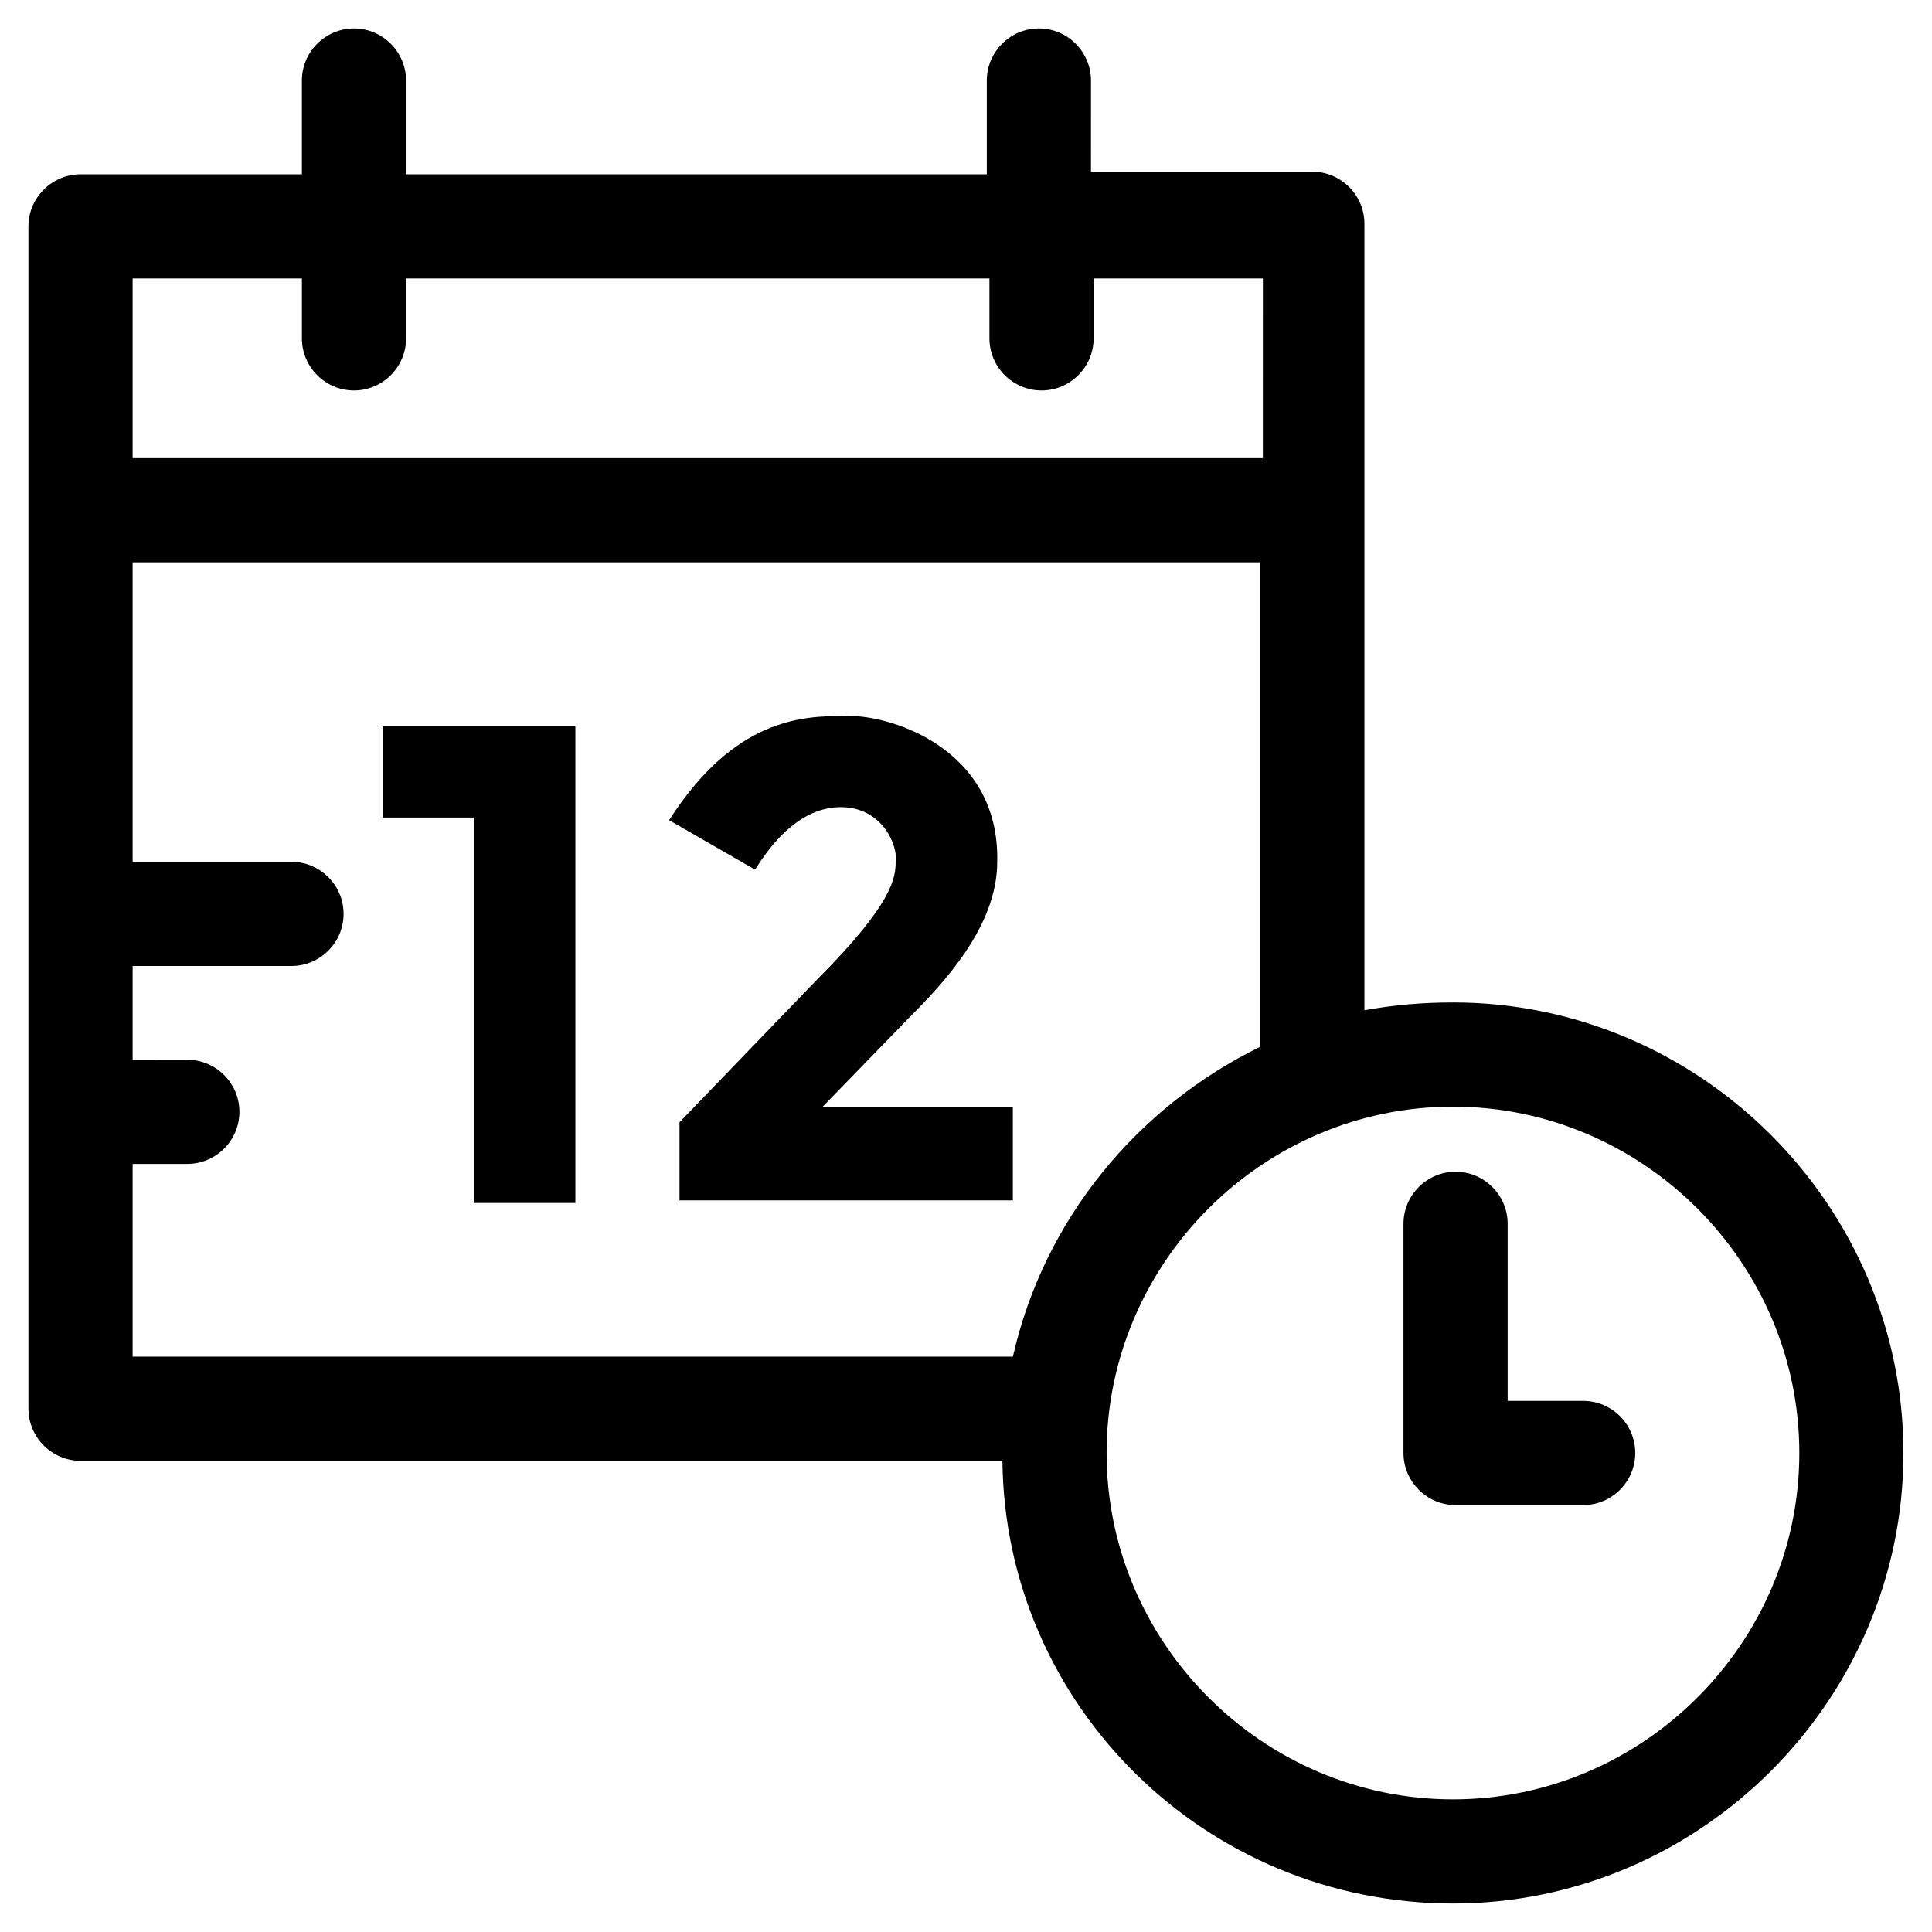 <?xml version="1.0" encoding="UTF-8"?>
<!-- Uploaded to: SVG Repo, www.svgrepo.com, Generator: SVG Repo Mixer Tools -->
<svg fill="#000000" width="800px" height="800px" version="1.1" viewBox="144 144 512 512" xmlns="http://www.w3.org/2000/svg">
 <g>
  <path d="m245.41 360.66h24.152v102.14h26.918v-126.3h-51.07z"/>
  <path d="m362.04 437.27 22.773-23.465c8.973-8.973 23.465-24.156 23.465-41.41 0.691-30.367-28.984-39.34-40.719-38.648-11.043 0-28.984 0.691-46.238 27.605l22.773 13.113c6.902-11.043 14.492-16.562 22.773-16.562 11.043 0 15.184 10.352 14.492 14.492 0 4.141-0.691 11.043-20.703 31.059l-36.578 37.957v20.703h88.34v-24.844z"/>
  <path d="m529.05 409.66c-8.281 0-15.875 0.691-23.465 2.07v-208.43c0-7.59-6.211-13.805-13.805-13.805h-58.664l0.004-24.152c0-7.59-6.211-13.805-13.805-13.805-7.59 0-13.805 6.211-13.805 13.805v24.844h-153.9v-24.844c0-7.59-6.211-13.805-13.805-13.805-7.59 0-13.805 6.211-13.805 13.805v24.844h-58.66c-7.59 0-13.805 6.211-13.805 13.805v313.33c0 7.59 6.211 13.805 13.805 13.805h244.31c0.691 64.875 53.832 117.32 119.39 117.32s119.39-53.832 119.39-119.39c0.004-65.566-53.828-119.4-119.39-119.4zm-349.9-191.86h44.859v15.875c0 7.59 6.211 13.805 13.805 13.805 7.59 0 13.805-6.211 13.805-13.805v-15.875h154.59v15.875c0 7.59 6.211 13.805 13.805 13.805 7.59 0 13.805-6.211 13.805-13.805v-15.875h44.859l-0.008 47.617h-299.52zm0 285.72v-51.07h14.492c7.59 0 13.805-6.211 13.805-13.805 0-7.59-6.211-13.805-13.805-13.805l-14.492 0.004v-24.844h42.098c7.59 0 13.805-6.211 13.805-13.805 0-7.59-6.211-13.805-13.805-13.805h-42.098v-79.367h298.84v128.37c-32.438 15.875-57.281 45.551-65.562 82.129zm349.9 117.33c-50.383 0-91.789-41.41-91.789-91.789 0-50.383 41.41-91.789 91.789-91.789 50.383 0 91.789 41.41 91.789 91.789 0.004 50.379-41.406 91.789-91.789 91.789z"/>
  <path d="m563.56 515.25h-20.016v-46.93c0-7.59-6.211-13.805-13.805-13.805-7.59 0-13.805 6.211-13.805 13.805v60.734c0 7.59 6.211 13.805 13.805 13.805h33.816c7.59 0 13.805-6.211 13.805-13.805 0.004-7.594-6.207-13.805-13.801-13.805z"/>
 </g>
</svg>